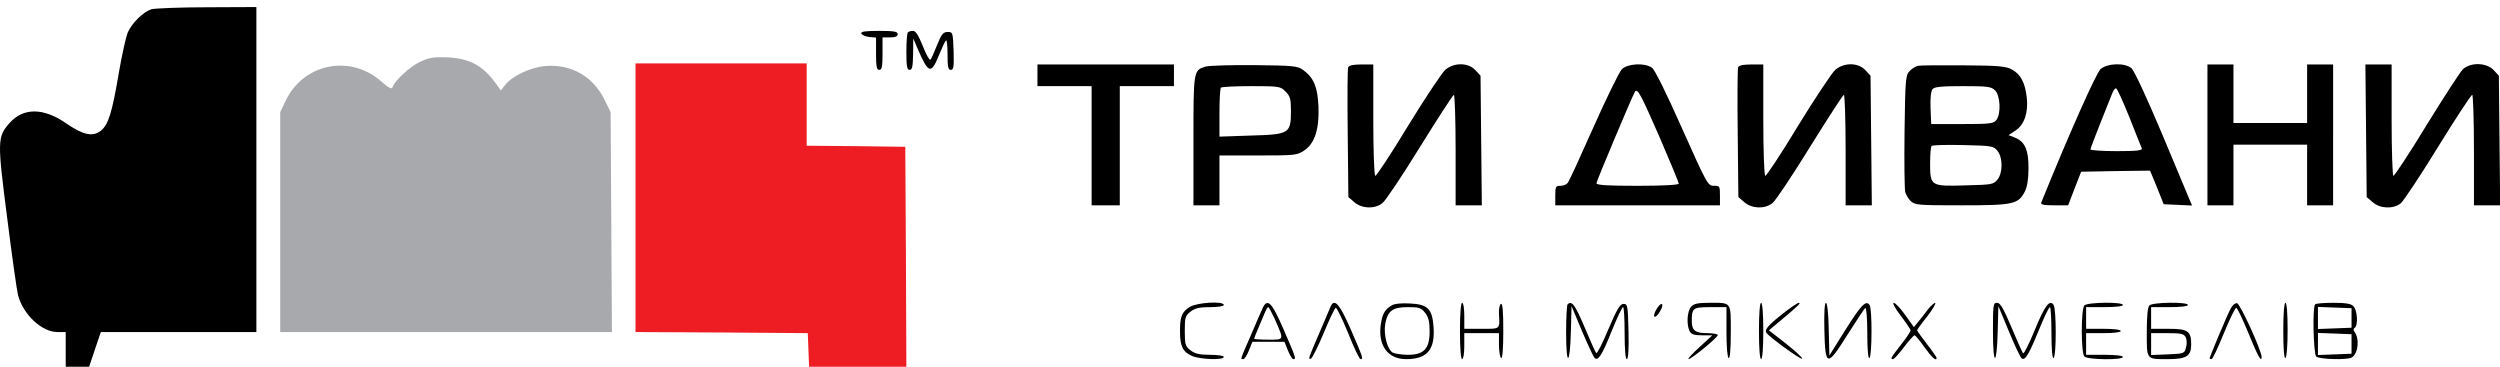 <?xml version="1.0" encoding="UTF-8" standalone="no"?> <svg xmlns:dc="http://purl.org/dc/elements/1.1/" xmlns:cc="http://creativecommons.org/ns#" xmlns:rdf="http://www.w3.org/1999/02/22-rdf-syntax-ns#" xmlns="http://www.w3.org/2000/svg" xmlns:sodipodi="http://sodipodi.sourceforge.net/DTD/sodipodi-0.dtd" xmlns:inkscape="http://www.inkscape.org/namespaces/inkscape" viewBox="0 0 225 33" height="44" width="300" version="1.1" id="svg68" sodipodi:docname="logo.svg" inkscape:version="0.92.5 (2060ec1f9f, 2020-04-08)"><defs id="defs72"></defs><g transform="matrix(0.195,0,0,0.195,2.0234151e-8,-41.29)" id="g66"><path d="m 69.924,216 c -3.8,1.2 -9,6.3 -11,10.8 -0.8,2.1 -2.7,10.4 -4.1,18.7 -3.1,18.3 -4.8,23.8 -8.3,26.6 -3.8,2.9 -8.1,2 -16.1,-3.5 -10.4,-7.2 -19.7,-7.2 -26,-0.1 -5.7,6.5 -5.7,8.2 -1.1,43.9 2.2,17.6 4.5,33.7 5,35.6 2.4,9 11,17 18.2,17 h 3.8 v 8 8 h 5.4 5.4 l 2.7,-8 2.7,-8 h 35.9 35.9 v -75 -75 l -22.7,0.1 c -12.6,0 -24.1,0.5 -25.7,0.9 z" id="path2" inkscape:connector-curvature="0"></path><path d="m 397.524,227.2 c 0.3,0.7 1.9,1.4 3.6,1.6 l 3.2,0.3 v 7.5 c 0,5.9 0.3,7.4 1.5,7.4 1.2,0 1.5,-1.5 1.5,-7.5 V 229 h 3.5 c 2.4,0 3.5,-0.5 3.5,-1.5 0,-1.2 -1.6,-1.5 -8.6,-1.5 -6.4,0 -8.5,0.3 -8.2,1.2 z" id="path4" inkscape:connector-curvature="0"></path><path d="m 419.024,226.7 c -0.4,0.3 -0.7,4.4 -0.7,9 0,6.7 0.3,8.3 1.5,8.3 1.2,0 1.5,-1.5 1.6,-7.3 l 0.1,-7.2 1.9,4.5 c 5.1,11.8 6.3,12.2 9.9,3.3 1.4,-3.4 2.8,-6.5 3.3,-6.9 0.4,-0.4 0.7,2.5 0.7,6.4 0,5.8 0.3,7.2 1.5,7.2 1.3,0 1.5,-1.4 1.3,-8.8 -0.3,-8.5 -0.4,-8.7 -2.7,-8.7 -2.1,0 -2.9,1 -4.9,6 -1.3,3.3 -2.7,6.4 -3.1,6.8 -0.4,0.4 -2,-2.4 -3.5,-6.3 -2,-4.9 -3.3,-7 -4.5,-7 -1,0 -2.1,0.3 -2.4,0.7 z" id="path6" inkscape:connector-curvature="0"></path><path d="m 193.824,240.3 c -4.7,2.2 -11.7,8.7 -12.7,11.8 -0.3,1 -1.9,0.1 -5.2,-2.8 -14.4,-12.7 -36.1,-8.2 -44.2,9.2 l -2.4,5 v 50.7 50.8 h 76.6 76.5 l -0.3,-50.8 -0.3,-50.7 -2.8,-5.7 c -5.3,-10.8 -15.3,-16.5 -27.2,-15.6 -7,0.6 -15.3,4.5 -18.7,8.8 l -2,2.5 -2.1,-3 c -6.1,-8.5 -12.2,-11.8 -22.7,-12.3 -6.3,-0.2 -8.3,0.1 -12.5,2.1 z" id="path8" inkscape:connector-curvature="0" style="fill:#a8a9ad"></path><path d="m 293.324,303 v 62 l 39.8,0.2 39.7,0.3 0.3,7.7 0.3,7.8 h 22.5 22.4 l -0.2,-50.8 -0.3,-50.7 -22.7,-0.3 -22.8,-0.2 v -19 -19 h -39.5 -39.5 z" id="path10" inkscape:connector-curvature="0" style="fill:#ee1d23"></path><path d="m 478.824,246.5 v 5 h 12.5 12.5 v 27.5 27.5 h 6.5 6.5 V 279 251.5 h 12.5 12.5 v -5 -5 h -31.5 -31.5 z" id="path12" inkscape:connector-curvature="0"></path><path d="m 556.324,242.5 c -5.5,1.7 -5.5,1.9 -5.5,34.2 v 29.8 h 6 6 V 295 283.5 h 17.9 c 16.9,0 18,-0.1 21.2,-2.3 4.9,-3.2 7,-9.9 6.6,-20.3 -0.4,-8.9 -2.1,-13.2 -7,-16.8 -2.6,-1.9 -4.3,-2.1 -22.5,-2.3 -10.8,-0.1 -21,0.2 -22.7,0.7 z m 37,11.5 c 2.1,2.1 2.5,3.3 2.5,8.8 0,10.6 -0.7,11 -18.4,11.5 l -14.6,0.5 v -11 c 0,-6 0.3,-11.3 0.7,-11.6 0.3,-0.4 6.7,-0.7 14,-0.7 12.9,0 13.5,0.1 15.8,2.5 z" id="path14" inkscape:connector-curvature="0"></path><path d="m 622.224,242.8 c -0.3,0.8 -0.4,14.5 -0.2,30.6 l 0.3,29.3 2.8,2.4 c 3.5,3 9.4,3.2 12.9,0.4 1.4,-1 9.2,-12.7 17.4,-26 8.2,-13.2 15.2,-24 15.6,-24 0.4,0 0.8,11.5 0.8,25.5 v 25.5 h 6 6.1 l -0.3,-29.9 -0.3,-29.9 -2.4,-2.6 c -3.3,-3.5 -9.7,-3.6 -13.8,-0.2 -1.6,1.4 -9.4,13.1 -17.3,26 -7.8,12.9 -14.7,23.3 -15.1,23 -0.5,-0.3 -0.9,-12 -0.9,-26 v -25.4 h -5.5 c -3.7,0 -5.7,0.4 -6.1,1.3 z" id="path16" inkscape:connector-curvature="0"></path><path d="m 748.524,243.7 c -1.2,1.3 -7.1,13.3 -13.1,26.8 -6,13.5 -11.3,25.1 -11.9,25.7 -0.5,0.7 -2,1.3 -3.3,1.3 -2.2,0 -2.4,0.4 -2.4,4.5 v 4.5 h 38 38 V 302 c 0,-4.3 -0.1,-4.5 -2.8,-4.5 -2.8,0 -3.2,-0.8 -14.7,-26.5 -7.1,-16 -12.6,-27.2 -13.9,-28 -3.3,-2.4 -11.3,-1.9 -13.9,0.7 z m 17.2,30.8 c 5,11.6 9.1,21.5 9.1,22 0,0.6 -7.4,1 -19,1 -13.9,0 -19,-0.3 -19,-1.2 0,-0.9 16.2,-39.4 17.7,-42.1 1.2,-2 2.7,0.9 11.2,20.3 z" id="path18" inkscape:connector-curvature="0"></path><path d="m 802.224,242.8 c -0.3,0.8 -0.4,14.5 -0.2,30.6 l 0.3,29.3 2.8,2.4 c 3.5,3 9.4,3.2 12.9,0.4 1.4,-1 9.2,-12.7 17.4,-26 8.2,-13.2 15.2,-24 15.6,-24 0.4,0 0.8,11.5 0.8,25.5 v 25.5 h 6 6.1 l -0.3,-29.9 -0.3,-29.9 -2.4,-2.6 c -3.3,-3.5 -9.7,-3.6 -13.8,-0.2 -1.6,1.4 -9.4,13.1 -17.3,26 -7.8,12.9 -14.7,23.3 -15.1,23 -0.5,-0.3 -0.9,-12 -0.9,-26 v -25.4 h -5.5 c -3.7,0 -5.7,0.4 -6.1,1.3 z" id="path20" inkscape:connector-curvature="0"></path><path d="m 885.224,242.1 c -1.2,0.3 -3,1.4 -4,2.6 -1.7,1.8 -1.9,4.3 -2.2,27.6 -0.2,14.1 0,26.7 0.3,28 0.3,1.2 1.4,3.1 2.5,4.2 1.9,1.9 3.4,2 23.5,2 24,0 26.1,-0.5 29.2,-6.3 1.1,-2.2 1.7,-5.6 1.7,-10.7 0.1,-8.6 -1.7,-12.5 -6.4,-14.3 l -2.8,-1.1 3.2,-2.1 c 4.1,-2.7 6,-8.3 5.2,-15.3 -0.8,-6.9 -2.8,-10.7 -6.9,-12.9 -2.7,-1.5 -6.2,-1.8 -22.2,-1.9 -10.4,-0.1 -20,0 -21.1,0.2 z m 35.6,11.4 c 2.4,2.4 2.8,10.6 0.6,13.6 -1.3,1.7 -2.7,1.9 -15.8,1.9 h -14.3 l -0.3,-7.3 c -0.2,-4.6 0.2,-7.9 0.9,-8.8 0.9,-1.1 4.2,-1.4 14,-1.4 11.6,0 13.1,0.2 14.9,2 z m 1.1,27.9 c 2.5,3.1 2.5,10.1 0,13.2 -1.8,2.3 -2.7,2.4 -14.8,2.7 -16.1,0.5 -16.3,0.3 -16.3,-10.2 0,-4 0.3,-7.6 0.7,-8 0.4,-0.4 7,-0.6 14.6,-0.4 13.2,0.3 14,0.4 15.8,2.7 z" id="path22" inkscape:connector-curvature="0"></path><path d="m 969.424,243.7 c -2,1.9 -14.5,29.9 -27.3,61.5 -0.4,1 1.2,1.3 5.9,1.3 h 6.5 l 3,-7.8 3,-7.7 15.9,-0.3 15.9,-0.2 3.2,7.7 3.1,7.8 6.6,0.3 6.5,0.3 -1.4,-3.3 c -0.7,-1.8 -6.6,-15.7 -12.9,-30.8 -6.8,-16.1 -12.4,-28.2 -13.7,-29.3 -3.2,-2.6 -11.1,-2.3 -14.3,0.5 z m 13.3,22 c 2.9,7.3 5.5,13.9 5.8,14.5 0.4,1 -2.3,1.3 -11.6,1.3 -6.7,0 -12.1,-0.4 -12.1,-0.8 0,-0.4 2.1,-5.9 4.6,-12.2 2.5,-6.3 5,-12.5 5.5,-13.8 0.5,-1.2 1.2,-2.2 1.7,-2.2 0.5,0 3.2,6 6.1,13.2 z" id="path24" inkscape:connector-curvature="0"></path><path d="m 1018.823,274 v 32.5 h 6 6 v -14 -14 h 17 17 v 14 14 h 6 6 V 274 241.5 h -6 -6 v 13.5 13.5 h -17 -17 V 255 241.5 h -6 -6 z" id="path26" inkscape:connector-curvature="0"></path><path d="m 1092.024,272.1 0.3,30.6 2.8,2.4 c 3.5,3 9.4,3.2 12.9,0.5 1.3,-1.1 9.1,-12.8 17.2,-26 8.2,-13.3 15.3,-24.1 15.8,-24.1 0.4,0 0.8,11.5 0.8,25.5 v 25.5 h 6 6.1 l -0.3,-29.9 -0.3,-29.9 -2.4,-2.6 c -3.3,-3.5 -10.6,-3.7 -14.2,-0.4 -1.3,1.3 -8.9,13 -16.9,26 -7.9,13 -14.8,23.4 -15.2,23.2 -0.4,-0.3 -0.8,-12 -0.8,-26 v -25.4 h -6 -6.1 z" id="path28" inkscape:connector-curvature="0"></path><path d="m 549.124,353.4 c -3.7,2.3 -4.6,4.6 -4.5,11.7 0,6.5 1.4,9.2 5.7,11 3.9,1.6 14.5,1.9 14.5,0.4 0,-0.6 -2.8,-1 -6.4,-1 -4.9,0 -6.9,-0.5 -9,-2.1 -2.4,-1.9 -2.6,-2.7 -2.6,-8.9 0,-6.2 0.2,-7 2.6,-8.9 2.1,-1.6 4.1,-2.1 9,-2.1 3.6,0 6.4,-0.4 6.4,-1 0,-1.9 -12.2,-1.2 -15.7,0.9 z" id="path30" inkscape:connector-curvature="0"></path><path d="m 582.424,354.7 c -0.8,1.8 -3.3,7.5 -5.5,12.7 -4.6,10.6 -4.5,10.1 -3.1,10.1 0.6,0 1.7,-1.8 2.6,-4 l 1.6,-4 h 7.4 7.4 l 1.6,4 c 0.9,2.2 2,4 2.5,4 1.4,0 1.2,-0.6 -4.4,-13.5 -5.7,-13.2 -7.7,-15.1 -10.1,-9.3 z m 5.8,4 c 4.5,10.3 4.7,9.8 -2.8,9.8 -3.6,0 -6.6,-0.2 -6.6,-0.4 0,-0.2 0.9,-2.6 2.1,-5.3 1.1,-2.6 2.5,-5.8 3,-7.1 0.5,-1.2 1.1,-2.2 1.4,-2.2 0.3,0 1.6,2.4 2.9,5.2 z" id="path32" inkscape:connector-curvature="0"></path><path d="m 613.924,353.7 c -0.5,1.3 -2.6,6.1 -4.6,10.8 -5.5,12.7 -5.7,13.2 -4.3,12.8 0.6,-0.2 3.3,-5.6 5.9,-11.8 2.6,-6.3 5.1,-11.6 5.6,-11.7 0.4,-0.1 3,5.1 5.7,11.7 2.6,6.6 5.2,12 5.7,12 1.4,0 1.2,-0.6 -4.4,-13.5 -5.4,-12.4 -7.8,-15 -9.6,-10.3 z" id="path34" inkscape:connector-curvature="0"></path><path d="m 642.324,352.7 c -3.1,1.8 -4.3,3.9 -5,8.5 -1.5,9.9 3.1,16.3 11.7,16.3 9.7,0 13.4,-4.4 12.6,-15 -0.6,-8.3 -2.7,-10.3 -11,-10.7 -3.7,-0.2 -7.1,0.1 -8.3,0.9 z m 15.4,3.4 c 1.6,2 2.1,4.1 2.1,8.6 0,8 -2.6,10.8 -10,10.8 -2.8,0 -6,-0.5 -7,-1 -2.5,-1.4 -4.3,-8.2 -3.5,-13.2 1.1,-6.1 3.4,-7.8 10.4,-7.8 5.2,0 6.2,0.3 8,2.6 z" id="path36" inkscape:connector-curvature="0"></path><path d="m 673.824,364.5 c 0,8 0.4,13 1,13 0.6,0 1,-2.7 1,-6 v -6 h 8 8 v 5.4 c 0,3 0.5,5.8 1,6.1 0.6,0.4 1,-4 1,-12.5 0,-9.1 -0.3,-12.9 -1.1,-12.5 -0.6,0.4 -1,2.3 -0.9,4.4 0.4,7.5 0.8,7.1 -8,7.1 h -8 v -6 c 0,-3.3 -0.4,-6 -1,-6 -0.6,0 -1,5 -1,13 z" id="path38" inkscape:connector-curvature="0"></path><path d="m 723.524,352.2 c -0.4,0.3 -0.7,6.3 -0.7,13.2 0,15.9 1.8,15.2 2.2,-0.9 l 0.3,-11.5 4.8,11.5 c 2.7,6.3 5.3,11.9 5.8,12.4 1.6,1.7 3.5,-1.2 7.9,-12.3 2.5,-6.1 4.8,-11.1 5.3,-11.1 0.4,0 0.7,5.4 0.7,12 0,7.6 0.4,12 1,12 0.7,0 1,-4.5 0.8,-12.8 -0.3,-11.9 -0.4,-12.7 -2.3,-12.7 -1.6,0 -3,2.3 -7,11.7 -2.7,6.5 -5.2,11.4 -5.6,11 -0.4,-0.4 -2.8,-5.8 -5.4,-12 -4.3,-10.2 -5.9,-12.4 -7.8,-10.5 z" id="path40" inkscape:connector-curvature="0"></path><path d="m 764.524,354.5 c -1,1.6 -1.4,3.1 -0.9,3.4 0.5,0.3 1.6,-0.8 2.5,-2.4 1,-1.6 1.4,-3.1 0.9,-3.4 -0.5,-0.3 -1.6,0.8 -2.5,2.4 z" id="path42" inkscape:connector-curvature="0"></path><path d="m 780.524,353.3 c -1.9,2.1 -2.2,8.3 -0.7,11.3 0.8,1.5 2.2,1.9 5.8,1.9 h 4.7 l -6,5.5 c -3.3,3 -5.5,5.4 -5,5.5 1.3,0 13.5,-10 13.5,-11.1 0,-0.5 -2.2,-0.9 -4.8,-0.9 -5.6,0 -7.2,-1.2 -7.2,-5.6 0,-6 0.5,-6.4 8.6,-6.4 h 7.4 v 11.4 c 0,6.6 0.4,11.7 1,12.1 0.6,0.4 1,-3.8 1,-11.8 0,-14.4 0.5,-13.7 -9.9,-13.7 -5.3,0 -7.2,0.4 -8.4,1.8 z" id="path44" inkscape:connector-curvature="0"></path><path d="m 811.824,364.5 c 0,8 0.4,13 1,13 0.6,0 1,-5 1,-13 0,-8 -0.4,-13 -1,-13 -0.6,0 -1,5 -1,13 z" id="path46" inkscape:connector-curvature="0"></path><path d="m 822.724,356.6 c -6.6,5.2 -8.4,7.3 -7.5,8.7 1.1,1.8 15.6,12.4 16.5,12 0.6,-0.1 -2.7,-3.2 -7.1,-6.7 l -8.2,-6.4 4.9,-4.1 c 8.8,-7.4 10,-8.5 8.9,-8.6 -0.6,0 -4,2.3 -7.5,5.1 z" id="path48" inkscape:connector-curvature="0"></path><path d="m 842.024,364.2 c 0.4,17 1.2,17.1 10.8,1.8 4,-6.3 7.6,-11.8 8.1,-12.1 0.5,-0.3 0.9,4.9 0.9,11.6 0,7.8 0.4,11.9 1,11.5 1.2,-0.8 1.3,-22.5 0.1,-24.4 -1.6,-2.5 -3.8,-0.4 -11.2,11.4 l -7.4,11.8 -0.3,-12.2 c -0.1,-7.2 -0.7,-12.1 -1.3,-12.1 -0.6,0 -0.9,4.7 -0.7,12.7 z" id="path50" inkscape:connector-curvature="0"></path><path d="m 877.224,357.4 c 2.5,3.3 4.6,6.4 4.6,6.8 0,0.5 -2,3.6 -4.5,6.7 -4.8,6.2 -5,6.6 -3.6,6.6 0.5,0 2.7,-2.5 5,-5.5 2.3,-3 4.5,-5.5 4.9,-5.5 0.4,0 2.5,2.5 4.6,5.5 3.5,4.9 5.6,6.7 5.6,4.9 0,-0.3 -2,-3.2 -4.5,-6.4 -2.5,-3.2 -4.5,-6.1 -4.5,-6.3 0,-0.3 2,-3.1 4.5,-6.2 2.5,-3.2 4.2,-6.1 3.9,-6.4 -0.3,-0.3 -1.8,1 -3.3,2.8 -1.4,1.9 -3.5,4.6 -4.6,5.9 l -2,2.4 -4,-5.6 c -2.2,-3.1 -4.6,-5.6 -5.3,-5.6 -0.7,0 0.7,2.7 3.2,5.9 z" id="path52" inkscape:connector-curvature="0"></path><path d="m 919.824,364.7 c 0,16.4 1.8,16.3 2.2,-0.2 l 0.3,-11.5 4.9,11.8 c 2.7,6.5 5.3,12 5.9,12.4 1.6,1 3.3,-1.9 7.8,-12.9 2.4,-5.9 4.7,-10.8 5.2,-10.8 0.4,0 0.7,5.4 0.7,12.1 0,7.7 0.4,11.8 1,11.4 1.3,-0.8 1.3,-22.5 0,-24.5 -1.8,-2.8 -4.1,0.3 -8.8,11.8 -2.5,6.1 -4.9,10.9 -5.3,10.5 -0.4,-0.5 -2.8,-5.9 -5.4,-12.1 -3.7,-8.7 -5.1,-11.2 -6.6,-11.2 -1.8,0 -1.9,0.9 -1.9,13.2 z" id="path54" inkscape:connector-curvature="0"></path><path d="m 962.024,352.7 c -1.6,1.6 -1.6,22 0,23.6 1.5,1.5 17.8,1.7 17.8,0.2 0,-0.6 -3.5,-1 -8.5,-1 h -8.5 v -5 -5 h 8 c 4.7,0 8,-0.4 8,-1 0,-0.6 -3.3,-1 -8,-1 h -8 v -5 -5 h 8.5 c 5,0 8.5,-0.4 8.5,-1 0,-1.5 -16.3,-1.3 -17.8,0.2 z" id="path56" inkscape:connector-curvature="0"></path><path d="m 992.024,352.7 c -0.8,0.8 -1.2,5 -1.2,12.4 0,12.9 -0.4,12.4 9.9,12.4 8.4,0 10.6,-1.4 10.6,-6.8 0,-6.2 -1.5,-7.2 -10.6,-7.2 h -7.9 v -5 -5 h 8.5 c 5,0 8.5,-0.4 8.5,-1 0,-1.5 -16.3,-1.3 -17.8,0.2 z m 16.7,14.6 c 0.6,1.1 0.7,3.2 0.2,4.8 -0.7,2.8 -0.9,2.9 -8.4,3.2 l -7.7,0.3 v -5.1 -5 h 7.5 c 6.2,0 7.6,0.3 8.4,1.8 z" id="path58" inkscape:connector-curvature="0"></path><path d="m 1029.524,354.2 c -1.6,2.9 -9.7,22.3 -9.7,22.9 0,0.2 0.4,0.4 0.9,0.4 0.5,0 3,-5.4 5.7,-12 2.7,-6.6 5.3,-11.9 5.7,-11.7 0.5,0.1 2.9,5.2 5.4,11.2 4.4,10.8 6.3,14.4 6.3,11.5 -0.1,-3.2 -9.9,-24.5 -11.3,-24.8 -0.9,-0.2 -2.2,0.9 -3,2.5 z" id="path60" inkscape:connector-curvature="0"></path><path d="m 1053.823,364.6 c 0,8.4 0.4,12.8 1,12.4 0.6,-0.4 1,-5.8 1,-13.1 0,-7.6 -0.4,-12.4 -1,-12.4 -0.6,0 -1,5 -1,13.1 z" id="path62" inkscape:connector-curvature="0"></path><path d="m 1068.524,352.2 c -1.3,1.2 -0.8,22.8 0.5,24.1 1.3,1.3 14.5,1.7 16.5,0.4 2.9,-1.9 3.6,-8.7 1.1,-11.9 -0.5,-0.7 -0.5,-1.4 0.2,-1.8 1.6,-1 1.2,-8.2 -0.6,-9.9 -1.1,-1.2 -3.6,-1.6 -9.3,-1.6 -4.3,0 -8.1,0.3 -8.4,0.7 z m 16.8,6.3 v 4.5 l -7.7,0.3 -7.8,0.3 v -5.1 -5.1 l 7.8,0.3 7.7,0.3 z m 0,12 v 4.5 l -7.7,0.3 -7.8,0.3 v -5.1 -5.1 l 7.8,0.3 7.7,0.3 z" id="path64" inkscape:connector-curvature="0"></path></g></svg> 